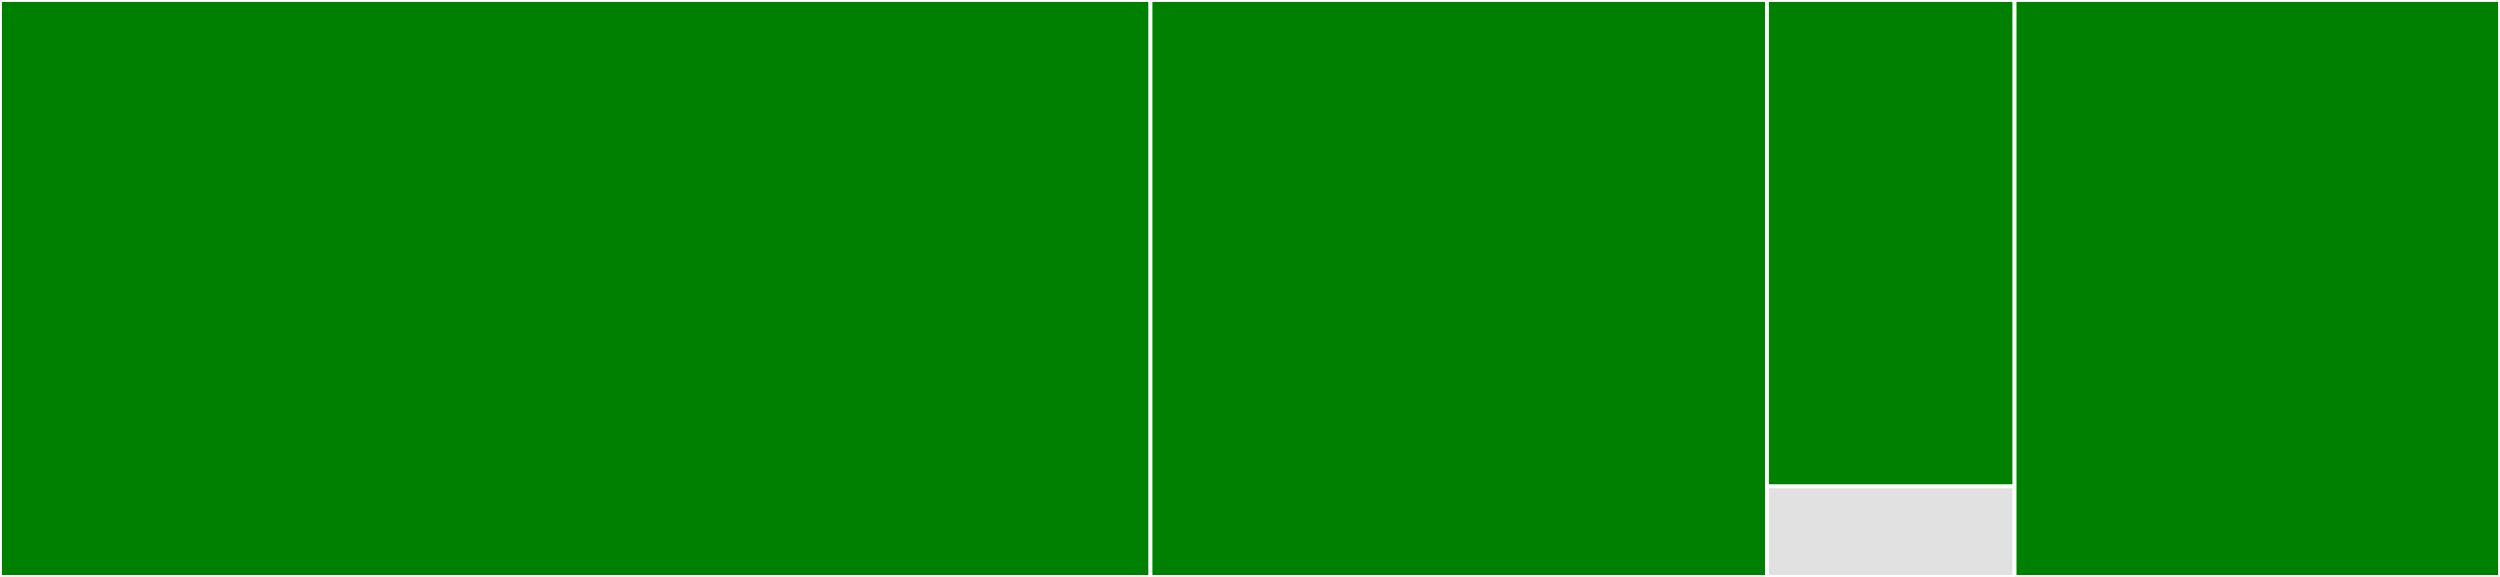<svg baseProfile="full" width="650" height="150" viewBox="0 0 650 150" version="1.1"
xmlns="http://www.w3.org/2000/svg" xmlns:ev="http://www.w3.org/2001/xml-events"
xmlns:xlink="http://www.w3.org/1999/xlink">

<rect x="0" y="0" width="650" height="150" fill="#333333" stroke="none"/>

<style>rect.s{mask:url(#mask);}</style>
<defs>
  <pattern id="white" width="4" height="4" patternUnits="userSpaceOnUse" patternTransform="rotate(45)">
    <rect width="2" height="2" transform="translate(0,0)" fill="white"></rect>
  </pattern>
  <mask id="mask">
    <rect x="0" y="0" width="100%" height="100%" fill="url(#white)"></rect>
  </mask>
</defs>

<rect x="0" y="0" width="299.126" height="150.0" fill="green" stroke="white" stroke-width="1" class=" tooltipped" data-content="Curl/Easy.jl"><title>Curl/Easy.jl</title></rect>
<rect x="299.126" y="0" width="160.291" height="150.0" fill="green" stroke="white" stroke-width="1" class=" tooltipped" data-content="Curl/Multi.jl"><title>Curl/Multi.jl</title></rect>
<rect x="459.417" y="0" width="64.369" height="126.471" fill="green" stroke="white" stroke-width="1" class=" tooltipped" data-content="Curl/utils.jl"><title>Curl/utils.jl</title></rect>
<rect x="459.417" y="126.471" width="64.369" height="23.529" fill="#e1e1e1" stroke="white" stroke-width="1" class=" tooltipped" data-content="Curl/Curl.jl"><title>Curl/Curl.jl</title></rect>
<rect x="523.786" y="0" width="126.214" height="150" fill="green" stroke="white" stroke-width="1" class=" tooltipped" data-content="Downloads.jl"><title>Downloads.jl</title></rect>
</svg>
